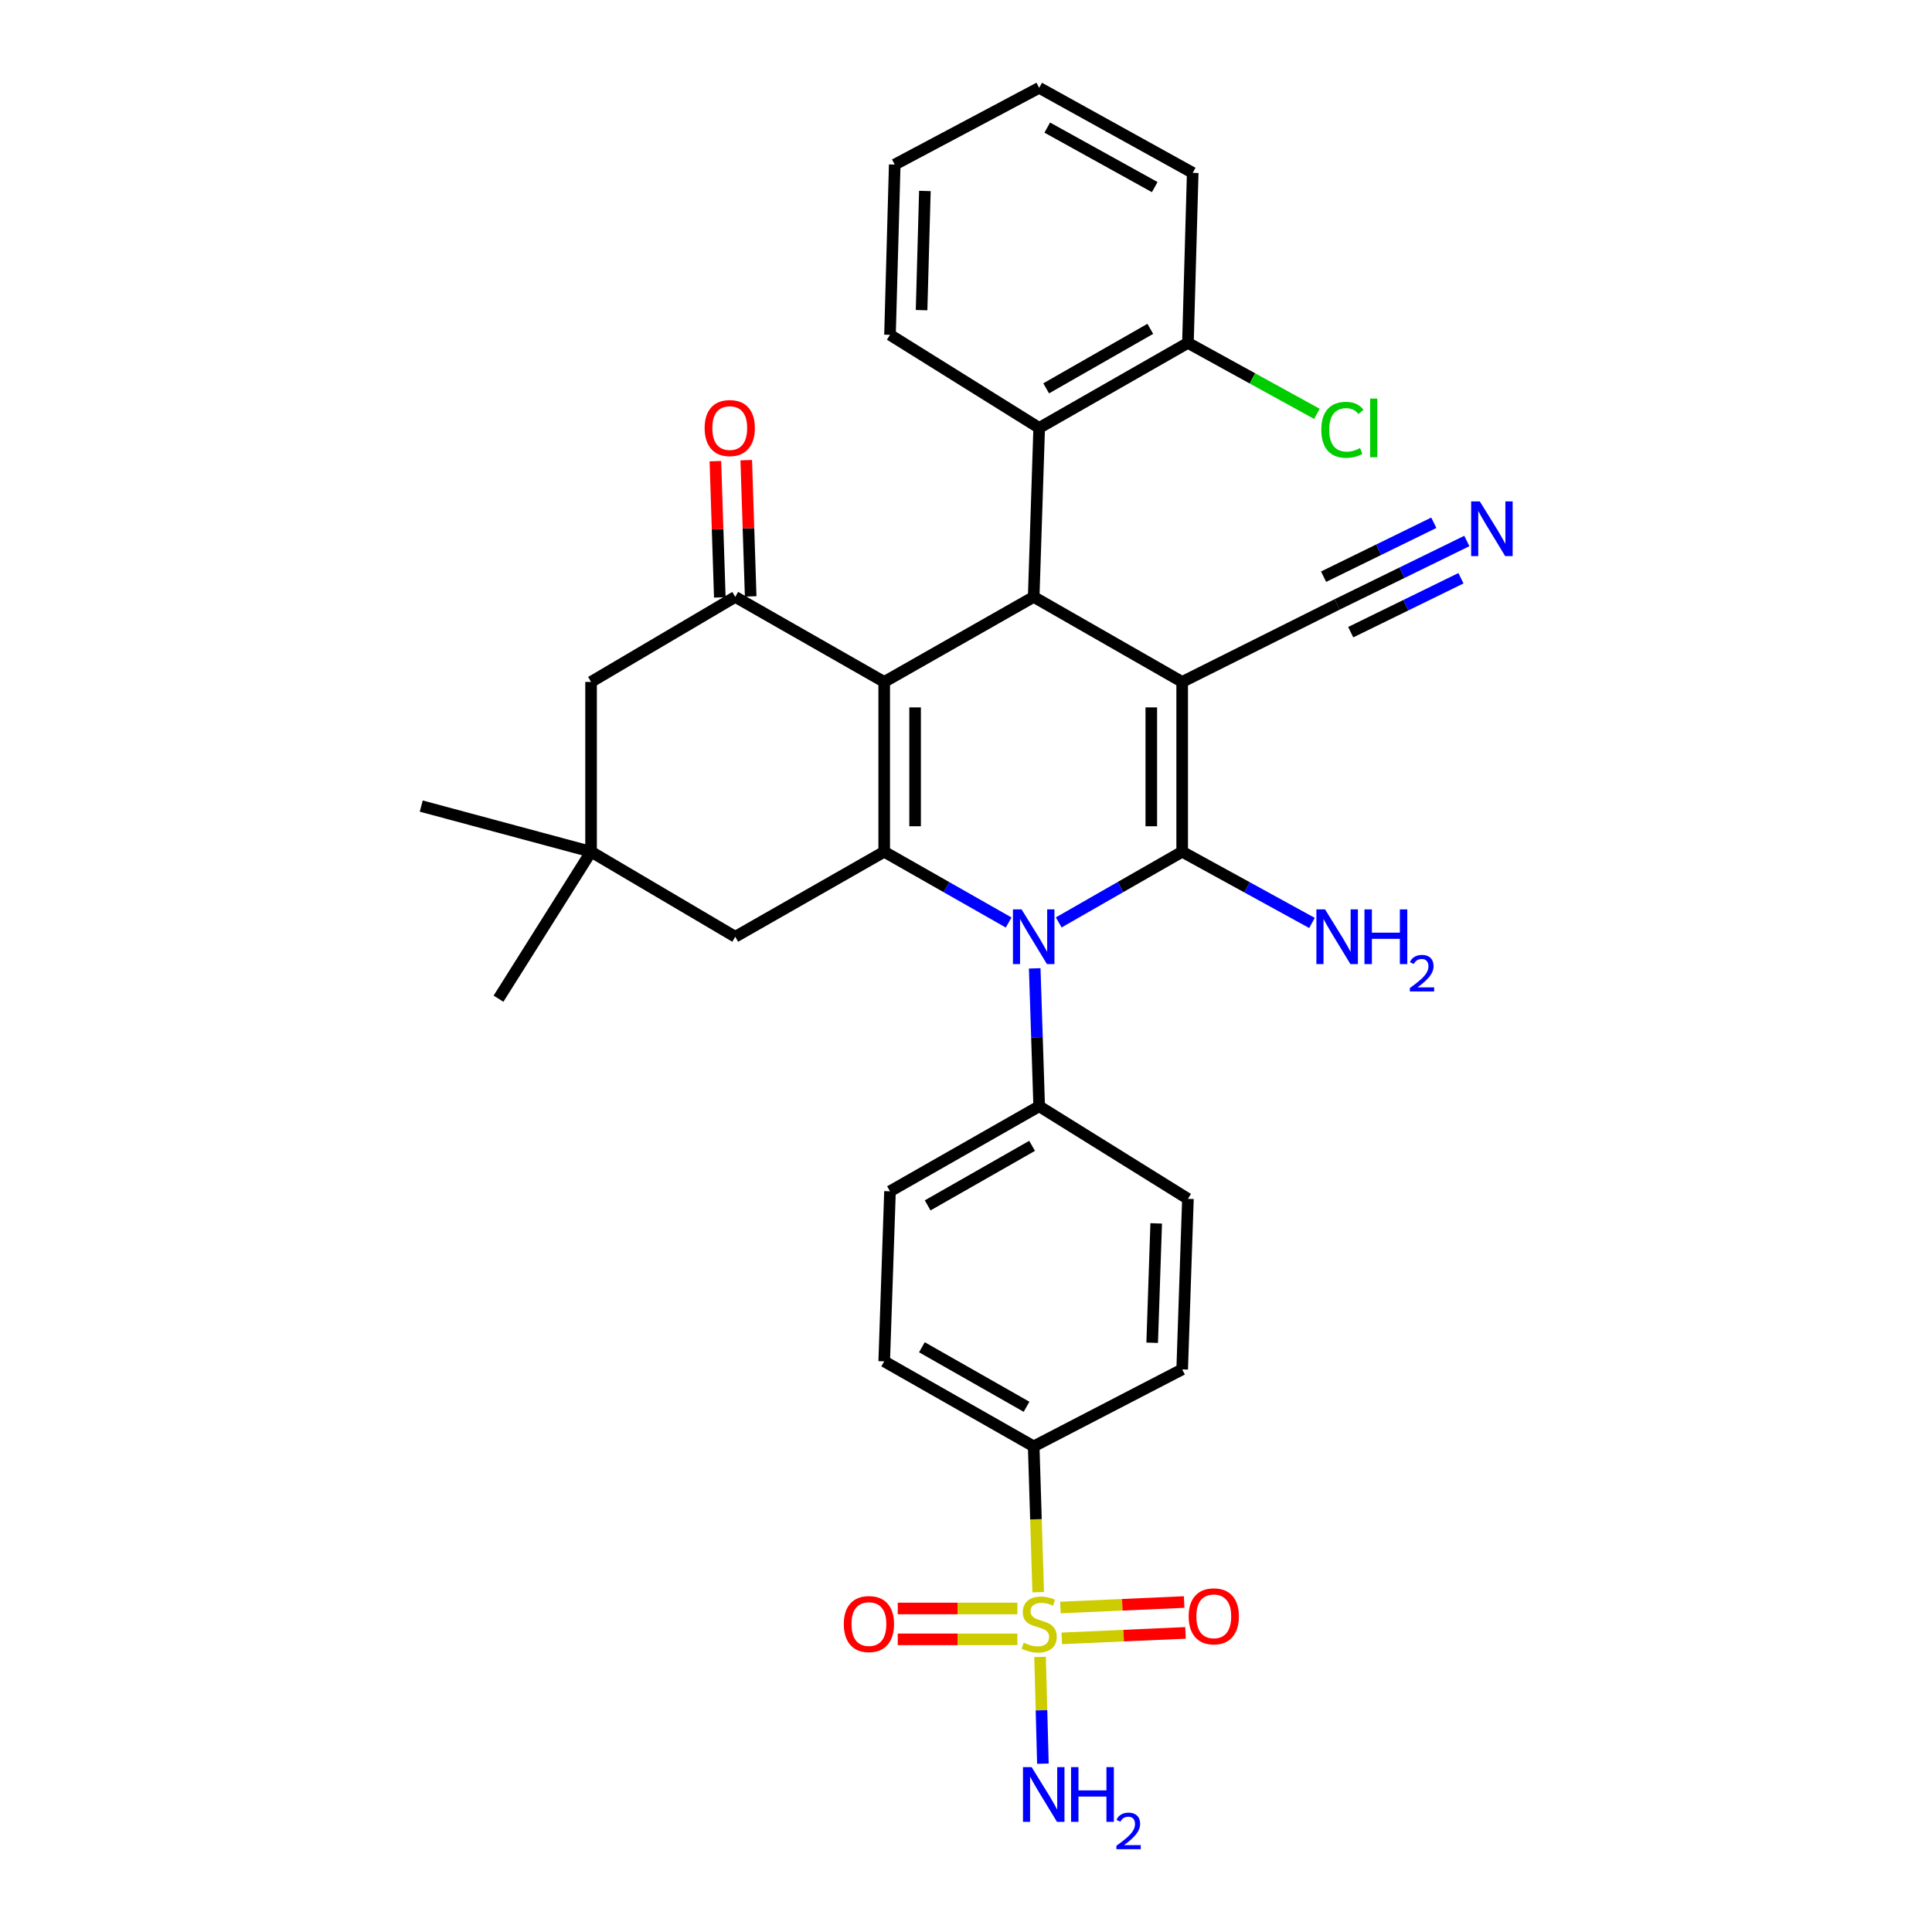 <?xml version='1.0' encoding='iso-8859-1'?>
<svg version='1.1' baseProfile='full'
              xmlns='http://www.w3.org/2000/svg'
                      xmlns:rdkit='http://www.rdkit.org/xml'
                      xmlns:xlink='http://www.w3.org/1999/xlink'
                  xml:space='preserve'
width='1000px' height='1000px' viewBox='0 0 1000 1000'>
<!-- END OF HEADER -->
<rect style='opacity:1.0;fill:#FFFFFF;stroke:none' width='1000' height='1000' x='0' y='0'> </rect>
<path class='bond-1' d='M 611.894,352.96 L 611.894,440.855' style='fill:none;fill-rule:evenodd;stroke:#000000;stroke-width:6px;stroke-linecap:butt;stroke-linejoin:miter;stroke-opacity:1' />
<path class='bond-1' d='M 595.91,366.145 L 595.91,427.671' style='fill:none;fill-rule:evenodd;stroke:#000000;stroke-width:6px;stroke-linecap:butt;stroke-linejoin:miter;stroke-opacity:1' />
<path class='bond-4' d='M 611.894,352.96 L 535.038,308.96' style='fill:none;fill-rule:evenodd;stroke:#000000;stroke-width:6px;stroke-linecap:butt;stroke-linejoin:miter;stroke-opacity:1' />
<path class='bond-7' d='M 611.894,352.96 L 692.107,312.849' style='fill:none;fill-rule:evenodd;stroke:#000000;stroke-width:6px;stroke-linecap:butt;stroke-linejoin:miter;stroke-opacity:1' />
<path class='bond-0' d='M 457.666,352.96 L 535.038,308.96' style='fill:none;fill-rule:evenodd;stroke:#000000;stroke-width:6px;stroke-linecap:butt;stroke-linejoin:miter;stroke-opacity:1' />
<path class='bond-3' d='M 457.666,352.96 L 457.666,440.855' style='fill:none;fill-rule:evenodd;stroke:#000000;stroke-width:6px;stroke-linecap:butt;stroke-linejoin:miter;stroke-opacity:1' />
<path class='bond-3' d='M 473.65,366.145 L 473.65,427.671' style='fill:none;fill-rule:evenodd;stroke:#000000;stroke-width:6px;stroke-linecap:butt;stroke-linejoin:miter;stroke-opacity:1' />
<path class='bond-6' d='M 457.666,352.96 L 380.561,308.96' style='fill:none;fill-rule:evenodd;stroke:#000000;stroke-width:6px;stroke-linecap:butt;stroke-linejoin:miter;stroke-opacity:1' />
<path class='bond-2' d='M 611.894,440.855 L 579.943,459.15' style='fill:none;fill-rule:evenodd;stroke:#000000;stroke-width:6px;stroke-linecap:butt;stroke-linejoin:miter;stroke-opacity:1' />
<path class='bond-2' d='M 579.943,459.15 L 547.992,477.446' style='fill:none;fill-rule:evenodd;stroke:#0000FF;stroke-width:6px;stroke-linecap:butt;stroke-linejoin:miter;stroke-opacity:1' />
<path class='bond-17' d='M 611.894,440.855 L 645.487,459.286' style='fill:none;fill-rule:evenodd;stroke:#000000;stroke-width:6px;stroke-linecap:butt;stroke-linejoin:miter;stroke-opacity:1' />
<path class='bond-17' d='M 645.487,459.286 L 679.08,477.717' style='fill:none;fill-rule:evenodd;stroke:#0000FF;stroke-width:6px;stroke-linecap:butt;stroke-linejoin:miter;stroke-opacity:1' />
<path class='bond-11' d='M 535.567,501.219 L 536.723,536.909' style='fill:none;fill-rule:evenodd;stroke:#0000FF;stroke-width:6px;stroke-linecap:butt;stroke-linejoin:miter;stroke-opacity:1' />
<path class='bond-11' d='M 536.723,536.909 L 537.879,572.599' style='fill:none;fill-rule:evenodd;stroke:#000000;stroke-width:6px;stroke-linecap:butt;stroke-linejoin:miter;stroke-opacity:1' />
<path class='bond-32' d='M 522.072,477.489 L 489.869,459.172' style='fill:none;fill-rule:evenodd;stroke:#0000FF;stroke-width:6px;stroke-linecap:butt;stroke-linejoin:miter;stroke-opacity:1' />
<path class='bond-32' d='M 489.869,459.172 L 457.666,440.855' style='fill:none;fill-rule:evenodd;stroke:#000000;stroke-width:6px;stroke-linecap:butt;stroke-linejoin:miter;stroke-opacity:1' />
<path class='bond-10' d='M 457.666,440.855 L 380.561,484.864' style='fill:none;fill-rule:evenodd;stroke:#000000;stroke-width:6px;stroke-linecap:butt;stroke-linejoin:miter;stroke-opacity:1' />
<path class='bond-8' d='M 535.038,308.96 L 537.879,221.483' style='fill:none;fill-rule:evenodd;stroke:#000000;stroke-width:6px;stroke-linecap:butt;stroke-linejoin:miter;stroke-opacity:1' />
<path class='bond-5' d='M 537.372,824.116 L 536.205,786.376' style='fill:none;fill-rule:evenodd;stroke:#CCCC00;stroke-width:6px;stroke-linecap:butt;stroke-linejoin:miter;stroke-opacity:1' />
<path class='bond-5' d='M 536.205,786.376 L 535.038,748.636' style='fill:none;fill-rule:evenodd;stroke:#000000;stroke-width:6px;stroke-linecap:butt;stroke-linejoin:miter;stroke-opacity:1' />
<path class='bond-15' d='M 526.596,832.543 L 495.636,832.543' style='fill:none;fill-rule:evenodd;stroke:#CCCC00;stroke-width:6px;stroke-linecap:butt;stroke-linejoin:miter;stroke-opacity:1' />
<path class='bond-15' d='M 495.636,832.543 L 464.675,832.543' style='fill:none;fill-rule:evenodd;stroke:#FF0000;stroke-width:6px;stroke-linecap:butt;stroke-linejoin:miter;stroke-opacity:1' />
<path class='bond-15' d='M 526.596,848.527 L 495.636,848.527' style='fill:none;fill-rule:evenodd;stroke:#CCCC00;stroke-width:6px;stroke-linecap:butt;stroke-linejoin:miter;stroke-opacity:1' />
<path class='bond-15' d='M 495.636,848.527 L 464.675,848.527' style='fill:none;fill-rule:evenodd;stroke:#FF0000;stroke-width:6px;stroke-linecap:butt;stroke-linejoin:miter;stroke-opacity:1' />
<path class='bond-16' d='M 549.575,848.017 L 581.601,846.597' style='fill:none;fill-rule:evenodd;stroke:#CCCC00;stroke-width:6px;stroke-linecap:butt;stroke-linejoin:miter;stroke-opacity:1' />
<path class='bond-16' d='M 581.601,846.597 L 613.627,845.178' style='fill:none;fill-rule:evenodd;stroke:#FF0000;stroke-width:6px;stroke-linecap:butt;stroke-linejoin:miter;stroke-opacity:1' />
<path class='bond-16' d='M 548.867,832.048 L 580.893,830.629' style='fill:none;fill-rule:evenodd;stroke:#CCCC00;stroke-width:6px;stroke-linecap:butt;stroke-linejoin:miter;stroke-opacity:1' />
<path class='bond-16' d='M 580.893,830.629 L 612.92,829.21' style='fill:none;fill-rule:evenodd;stroke:#FF0000;stroke-width:6px;stroke-linecap:butt;stroke-linejoin:miter;stroke-opacity:1' />
<path class='bond-19' d='M 538.335,857.623 L 539.071,885.251' style='fill:none;fill-rule:evenodd;stroke:#CCCC00;stroke-width:6px;stroke-linecap:butt;stroke-linejoin:miter;stroke-opacity:1' />
<path class='bond-19' d='M 539.071,885.251 L 539.808,912.88' style='fill:none;fill-rule:evenodd;stroke:#0000FF;stroke-width:6px;stroke-linecap:butt;stroke-linejoin:miter;stroke-opacity:1' />
<path class='bond-14' d='M 380.561,308.96 L 305.933,352.96' style='fill:none;fill-rule:evenodd;stroke:#000000;stroke-width:6px;stroke-linecap:butt;stroke-linejoin:miter;stroke-opacity:1' />
<path class='bond-18' d='M 388.549,308.7 L 387.403,273.436' style='fill:none;fill-rule:evenodd;stroke:#000000;stroke-width:6px;stroke-linecap:butt;stroke-linejoin:miter;stroke-opacity:1' />
<path class='bond-18' d='M 387.403,273.436 L 386.258,238.172' style='fill:none;fill-rule:evenodd;stroke:#FF0000;stroke-width:6px;stroke-linecap:butt;stroke-linejoin:miter;stroke-opacity:1' />
<path class='bond-18' d='M 372.573,309.219 L 371.428,273.955' style='fill:none;fill-rule:evenodd;stroke:#000000;stroke-width:6px;stroke-linecap:butt;stroke-linejoin:miter;stroke-opacity:1' />
<path class='bond-18' d='M 371.428,273.955 L 370.282,238.691' style='fill:none;fill-rule:evenodd;stroke:#FF0000;stroke-width:6px;stroke-linecap:butt;stroke-linejoin:miter;stroke-opacity:1' />
<path class='bond-9' d='M 692.107,312.849 L 725.671,296.432' style='fill:none;fill-rule:evenodd;stroke:#000000;stroke-width:6px;stroke-linecap:butt;stroke-linejoin:miter;stroke-opacity:1' />
<path class='bond-9' d='M 725.671,296.432 L 759.236,280.014' style='fill:none;fill-rule:evenodd;stroke:#0000FF;stroke-width:6px;stroke-linecap:butt;stroke-linejoin:miter;stroke-opacity:1' />
<path class='bond-9' d='M 699.13,327.208 L 727.66,313.253' style='fill:none;fill-rule:evenodd;stroke:#000000;stroke-width:6px;stroke-linecap:butt;stroke-linejoin:miter;stroke-opacity:1' />
<path class='bond-9' d='M 727.66,313.253 L 756.19,299.298' style='fill:none;fill-rule:evenodd;stroke:#0000FF;stroke-width:6px;stroke-linecap:butt;stroke-linejoin:miter;stroke-opacity:1' />
<path class='bond-9' d='M 685.084,298.491 L 713.614,284.536' style='fill:none;fill-rule:evenodd;stroke:#000000;stroke-width:6px;stroke-linecap:butt;stroke-linejoin:miter;stroke-opacity:1' />
<path class='bond-9' d='M 713.614,284.536 L 742.143,270.581' style='fill:none;fill-rule:evenodd;stroke:#0000FF;stroke-width:6px;stroke-linecap:butt;stroke-linejoin:miter;stroke-opacity:1' />
<path class='bond-20' d='M 537.879,221.483 L 614.869,177.483' style='fill:none;fill-rule:evenodd;stroke:#000000;stroke-width:6px;stroke-linecap:butt;stroke-linejoin:miter;stroke-opacity:1' />
<path class='bond-20' d='M 541.497,201.005 L 595.389,170.205' style='fill:none;fill-rule:evenodd;stroke:#000000;stroke-width:6px;stroke-linecap:butt;stroke-linejoin:miter;stroke-opacity:1' />
<path class='bond-26' d='M 537.879,221.483 L 460.659,173.309' style='fill:none;fill-rule:evenodd;stroke:#000000;stroke-width:6px;stroke-linecap:butt;stroke-linejoin:miter;stroke-opacity:1' />
<path class='bond-34' d='M 380.561,484.864 L 305.933,440.855' style='fill:none;fill-rule:evenodd;stroke:#000000;stroke-width:6px;stroke-linecap:butt;stroke-linejoin:miter;stroke-opacity:1' />
<path class='bond-23' d='M 537.879,572.599 L 614.869,620.515' style='fill:none;fill-rule:evenodd;stroke:#000000;stroke-width:6px;stroke-linecap:butt;stroke-linejoin:miter;stroke-opacity:1' />
<path class='bond-24' d='M 537.879,572.599 L 460.659,616.617' style='fill:none;fill-rule:evenodd;stroke:#000000;stroke-width:6px;stroke-linecap:butt;stroke-linejoin:miter;stroke-opacity:1' />
<path class='bond-24' d='M 534.212,593.088 L 480.157,623.9' style='fill:none;fill-rule:evenodd;stroke:#000000;stroke-width:6px;stroke-linecap:butt;stroke-linejoin:miter;stroke-opacity:1' />
<path class='bond-12' d='M 535.038,748.636 L 457.666,704.626' style='fill:none;fill-rule:evenodd;stroke:#000000;stroke-width:6px;stroke-linecap:butt;stroke-linejoin:miter;stroke-opacity:1' />
<path class='bond-12' d='M 531.335,728.141 L 477.175,697.334' style='fill:none;fill-rule:evenodd;stroke:#000000;stroke-width:6px;stroke-linecap:butt;stroke-linejoin:miter;stroke-opacity:1' />
<path class='bond-35' d='M 535.038,748.636 L 611.894,708.791' style='fill:none;fill-rule:evenodd;stroke:#000000;stroke-width:6px;stroke-linecap:butt;stroke-linejoin:miter;stroke-opacity:1' />
<path class='bond-13' d='M 305.933,440.855 L 305.933,352.96' style='fill:none;fill-rule:evenodd;stroke:#000000;stroke-width:6px;stroke-linecap:butt;stroke-linejoin:miter;stroke-opacity:1' />
<path class='bond-27' d='M 305.933,440.855 L 218.039,417.225' style='fill:none;fill-rule:evenodd;stroke:#000000;stroke-width:6px;stroke-linecap:butt;stroke-linejoin:miter;stroke-opacity:1' />
<path class='bond-28' d='M 305.933,440.855 L 258.026,516.921' style='fill:none;fill-rule:evenodd;stroke:#000000;stroke-width:6px;stroke-linecap:butt;stroke-linejoin:miter;stroke-opacity:1' />
<path class='bond-25' d='M 614.869,177.483 L 648.25,195.851' style='fill:none;fill-rule:evenodd;stroke:#000000;stroke-width:6px;stroke-linecap:butt;stroke-linejoin:miter;stroke-opacity:1' />
<path class='bond-25' d='M 648.25,195.851 L 681.632,214.219' style='fill:none;fill-rule:evenodd;stroke:#00CC00;stroke-width:6px;stroke-linecap:butt;stroke-linejoin:miter;stroke-opacity:1' />
<path class='bond-29' d='M 614.869,177.483 L 617.346,89.464' style='fill:none;fill-rule:evenodd;stroke:#000000;stroke-width:6px;stroke-linecap:butt;stroke-linejoin:miter;stroke-opacity:1' />
<path class='bond-21' d='M 457.666,704.626 L 460.659,616.617' style='fill:none;fill-rule:evenodd;stroke:#000000;stroke-width:6px;stroke-linecap:butt;stroke-linejoin:miter;stroke-opacity:1' />
<path class='bond-22' d='M 611.894,708.791 L 614.869,620.515' style='fill:none;fill-rule:evenodd;stroke:#000000;stroke-width:6px;stroke-linecap:butt;stroke-linejoin:miter;stroke-opacity:1' />
<path class='bond-22' d='M 596.365,695.011 L 598.448,633.218' style='fill:none;fill-rule:evenodd;stroke:#000000;stroke-width:6px;stroke-linecap:butt;stroke-linejoin:miter;stroke-opacity:1' />
<path class='bond-30' d='M 460.659,173.309 L 463.11,85.184' style='fill:none;fill-rule:evenodd;stroke:#000000;stroke-width:6px;stroke-linecap:butt;stroke-linejoin:miter;stroke-opacity:1' />
<path class='bond-30' d='M 477.004,160.534 L 478.72,98.847' style='fill:none;fill-rule:evenodd;stroke:#000000;stroke-width:6px;stroke-linecap:butt;stroke-linejoin:miter;stroke-opacity:1' />
<path class='bond-33' d='M 617.346,89.464 L 537.879,45.455' style='fill:none;fill-rule:evenodd;stroke:#000000;stroke-width:6px;stroke-linecap:butt;stroke-linejoin:miter;stroke-opacity:1' />
<path class='bond-33' d='M 597.683,96.845 L 542.055,66.039' style='fill:none;fill-rule:evenodd;stroke:#000000;stroke-width:6px;stroke-linecap:butt;stroke-linejoin:miter;stroke-opacity:1' />
<path class='bond-31' d='M 463.11,85.184 L 537.879,45.455' style='fill:none;fill-rule:evenodd;stroke:#000000;stroke-width:6px;stroke-linecap:butt;stroke-linejoin:miter;stroke-opacity:1' />
<path  class='atom-3' d='M 528.778 470.704
L 538.058 485.704
Q 538.978 487.184, 540.458 489.864
Q 541.938 492.544, 542.018 492.704
L 542.018 470.704
L 545.778 470.704
L 545.778 499.024
L 541.898 499.024
L 531.938 482.624
Q 530.778 480.704, 529.538 478.504
Q 528.338 476.304, 527.978 475.624
L 527.978 499.024
L 524.298 499.024
L 524.298 470.704
L 528.778 470.704
' fill='#0000FF'/>
<path  class='atom-6' d='M 529.879 850.255
Q 530.199 850.375, 531.519 850.935
Q 532.839 851.495, 534.279 851.855
Q 535.759 852.175, 537.199 852.175
Q 539.879 852.175, 541.439 850.895
Q 542.999 849.575, 542.999 847.295
Q 542.999 845.735, 542.199 844.775
Q 541.439 843.815, 540.239 843.295
Q 539.039 842.775, 537.039 842.175
Q 534.519 841.415, 532.999 840.695
Q 531.519 839.975, 530.439 838.455
Q 529.399 836.935, 529.399 834.375
Q 529.399 830.815, 531.799 828.615
Q 534.239 826.415, 539.039 826.415
Q 542.319 826.415, 546.039 827.975
L 545.119 831.055
Q 541.719 829.655, 539.159 829.655
Q 536.399 829.655, 534.879 830.815
Q 533.359 831.935, 533.399 833.895
Q 533.399 835.415, 534.159 836.335
Q 534.959 837.255, 536.079 837.775
Q 537.239 838.295, 539.159 838.895
Q 541.719 839.695, 543.239 840.495
Q 544.759 841.295, 545.839 842.935
Q 546.959 844.535, 546.959 847.295
Q 546.959 851.215, 544.319 853.335
Q 541.719 855.415, 537.359 855.415
Q 534.839 855.415, 532.919 854.855
Q 531.039 854.335, 528.799 853.415
L 529.879 850.255
' fill='#CCCC00'/>
<path  class='atom-10' d='M 765.945 259.511
L 775.225 274.511
Q 776.145 275.991, 777.625 278.671
Q 779.105 281.351, 779.185 281.511
L 779.185 259.511
L 782.945 259.511
L 782.945 287.831
L 779.065 287.831
L 769.105 271.431
Q 767.945 269.511, 766.705 267.311
Q 765.505 265.111, 765.145 264.431
L 765.145 287.831
L 761.465 287.831
L 761.465 259.511
L 765.945 259.511
' fill='#0000FF'/>
<path  class='atom-16' d='M 436.754 840.615
Q 436.754 833.815, 440.114 830.015
Q 443.474 826.215, 449.754 826.215
Q 456.034 826.215, 459.394 830.015
Q 462.754 833.815, 462.754 840.615
Q 462.754 847.495, 459.354 851.415
Q 455.954 855.295, 449.754 855.295
Q 443.514 855.295, 440.114 851.415
Q 436.754 847.535, 436.754 840.615
M 449.754 852.095
Q 454.074 852.095, 456.394 849.215
Q 458.754 846.295, 458.754 840.615
Q 458.754 835.055, 456.394 832.255
Q 454.074 829.415, 449.754 829.415
Q 445.434 829.415, 443.074 832.215
Q 440.754 835.015, 440.754 840.615
Q 440.754 846.335, 443.074 849.215
Q 445.434 852.095, 449.754 852.095
' fill='#FF0000'/>
<path  class='atom-17' d='M 615.251 836.61
Q 615.251 829.81, 618.611 826.01
Q 621.971 822.21, 628.251 822.21
Q 634.531 822.21, 637.891 826.01
Q 641.251 829.81, 641.251 836.61
Q 641.251 843.49, 637.851 847.41
Q 634.451 851.29, 628.251 851.29
Q 622.011 851.29, 618.611 847.41
Q 615.251 843.53, 615.251 836.61
M 628.251 848.09
Q 632.571 848.09, 634.891 845.21
Q 637.251 842.29, 637.251 836.61
Q 637.251 831.05, 634.891 828.25
Q 632.571 825.41, 628.251 825.41
Q 623.931 825.41, 621.571 828.21
Q 619.251 831.01, 619.251 836.61
Q 619.251 842.33, 621.571 845.21
Q 623.931 848.09, 628.251 848.09
' fill='#FF0000'/>
<path  class='atom-18' d='M 685.847 470.704
L 695.127 485.704
Q 696.047 487.184, 697.527 489.864
Q 699.007 492.544, 699.087 492.704
L 699.087 470.704
L 702.847 470.704
L 702.847 499.024
L 698.967 499.024
L 689.007 482.624
Q 687.847 480.704, 686.607 478.504
Q 685.407 476.304, 685.047 475.624
L 685.047 499.024
L 681.367 499.024
L 681.367 470.704
L 685.847 470.704
' fill='#0000FF'/>
<path  class='atom-18' d='M 706.247 470.704
L 710.087 470.704
L 710.087 482.744
L 724.567 482.744
L 724.567 470.704
L 728.407 470.704
L 728.407 499.024
L 724.567 499.024
L 724.567 485.944
L 710.087 485.944
L 710.087 499.024
L 706.247 499.024
L 706.247 470.704
' fill='#0000FF'/>
<path  class='atom-18' d='M 729.78 498.03
Q 730.466 496.262, 732.103 495.285
Q 733.74 494.282, 736.01 494.282
Q 738.835 494.282, 740.419 495.813
Q 742.003 497.344, 742.003 500.063
Q 742.003 502.835, 739.944 505.422
Q 737.911 508.01, 733.687 511.072
L 742.32 511.072
L 742.32 513.184
L 729.727 513.184
L 729.727 511.415
Q 733.212 508.934, 735.271 507.086
Q 737.357 505.238, 738.36 503.574
Q 739.363 501.911, 739.363 500.195
Q 739.363 498.4, 738.466 497.397
Q 737.568 496.394, 736.01 496.394
Q 734.506 496.394, 733.502 497.001
Q 732.499 497.608, 731.786 498.954
L 729.78 498.03
' fill='#0000FF'/>
<path  class='atom-19' d='M 364.719 221.563
Q 364.719 214.763, 368.079 210.963
Q 371.439 207.163, 377.719 207.163
Q 383.999 207.163, 387.359 210.963
Q 390.719 214.763, 390.719 221.563
Q 390.719 228.443, 387.319 232.363
Q 383.919 236.243, 377.719 236.243
Q 371.479 236.243, 368.079 232.363
Q 364.719 228.483, 364.719 221.563
M 377.719 233.043
Q 382.039 233.043, 384.359 230.163
Q 386.719 227.243, 386.719 221.563
Q 386.719 216.003, 384.359 213.203
Q 382.039 210.363, 377.719 210.363
Q 373.399 210.363, 371.039 213.163
Q 368.719 215.963, 368.719 221.563
Q 368.719 227.283, 371.039 230.163
Q 373.399 233.043, 377.719 233.043
' fill='#FF0000'/>
<path  class='atom-20' d='M 533.972 914.66
L 543.252 929.66
Q 544.172 931.14, 545.652 933.82
Q 547.132 936.5, 547.212 936.66
L 547.212 914.66
L 550.972 914.66
L 550.972 942.98
L 547.092 942.98
L 537.132 926.58
Q 535.972 924.66, 534.732 922.46
Q 533.532 920.26, 533.172 919.58
L 533.172 942.98
L 529.492 942.98
L 529.492 914.66
L 533.972 914.66
' fill='#0000FF'/>
<path  class='atom-20' d='M 554.372 914.66
L 558.212 914.66
L 558.212 926.7
L 572.692 926.7
L 572.692 914.66
L 576.532 914.66
L 576.532 942.98
L 572.692 942.98
L 572.692 929.9
L 558.212 929.9
L 558.212 942.98
L 554.372 942.98
L 554.372 914.66
' fill='#0000FF'/>
<path  class='atom-20' d='M 577.905 941.986
Q 578.592 940.218, 580.228 939.241
Q 581.865 938.238, 584.136 938.238
Q 586.96 938.238, 588.544 939.769
Q 590.128 941.3, 590.128 944.019
Q 590.128 946.791, 588.069 949.378
Q 586.036 951.966, 581.812 955.028
L 590.445 955.028
L 590.445 957.14
L 577.852 957.14
L 577.852 955.371
Q 581.337 952.89, 583.396 951.042
Q 585.482 949.194, 586.485 947.53
Q 587.488 945.867, 587.488 944.151
Q 587.488 942.356, 586.591 941.353
Q 585.693 940.35, 584.136 940.35
Q 582.631 940.35, 581.628 940.957
Q 580.624 941.564, 579.912 942.91
L 577.905 941.986
' fill='#0000FF'/>
<path  class='atom-26' d='M 683.913 222.463
Q 683.913 215.423, 687.193 211.743
Q 690.513 208.023, 696.793 208.023
Q 702.633 208.023, 705.753 212.143
L 703.113 214.303
Q 700.833 211.303, 696.793 211.303
Q 692.513 211.303, 690.233 214.183
Q 687.993 217.023, 687.993 222.463
Q 687.993 228.063, 690.313 230.943
Q 692.673 233.823, 697.233 233.823
Q 700.353 233.823, 703.993 231.943
L 705.113 234.943
Q 703.633 235.903, 701.393 236.463
Q 699.153 237.023, 696.673 237.023
Q 690.513 237.023, 687.193 233.263
Q 683.913 229.503, 683.913 222.463
' fill='#00CC00'/>
<path  class='atom-26' d='M 709.193 206.303
L 712.873 206.303
L 712.873 236.663
L 709.193 236.663
L 709.193 206.303
' fill='#00CC00'/>
</svg>
